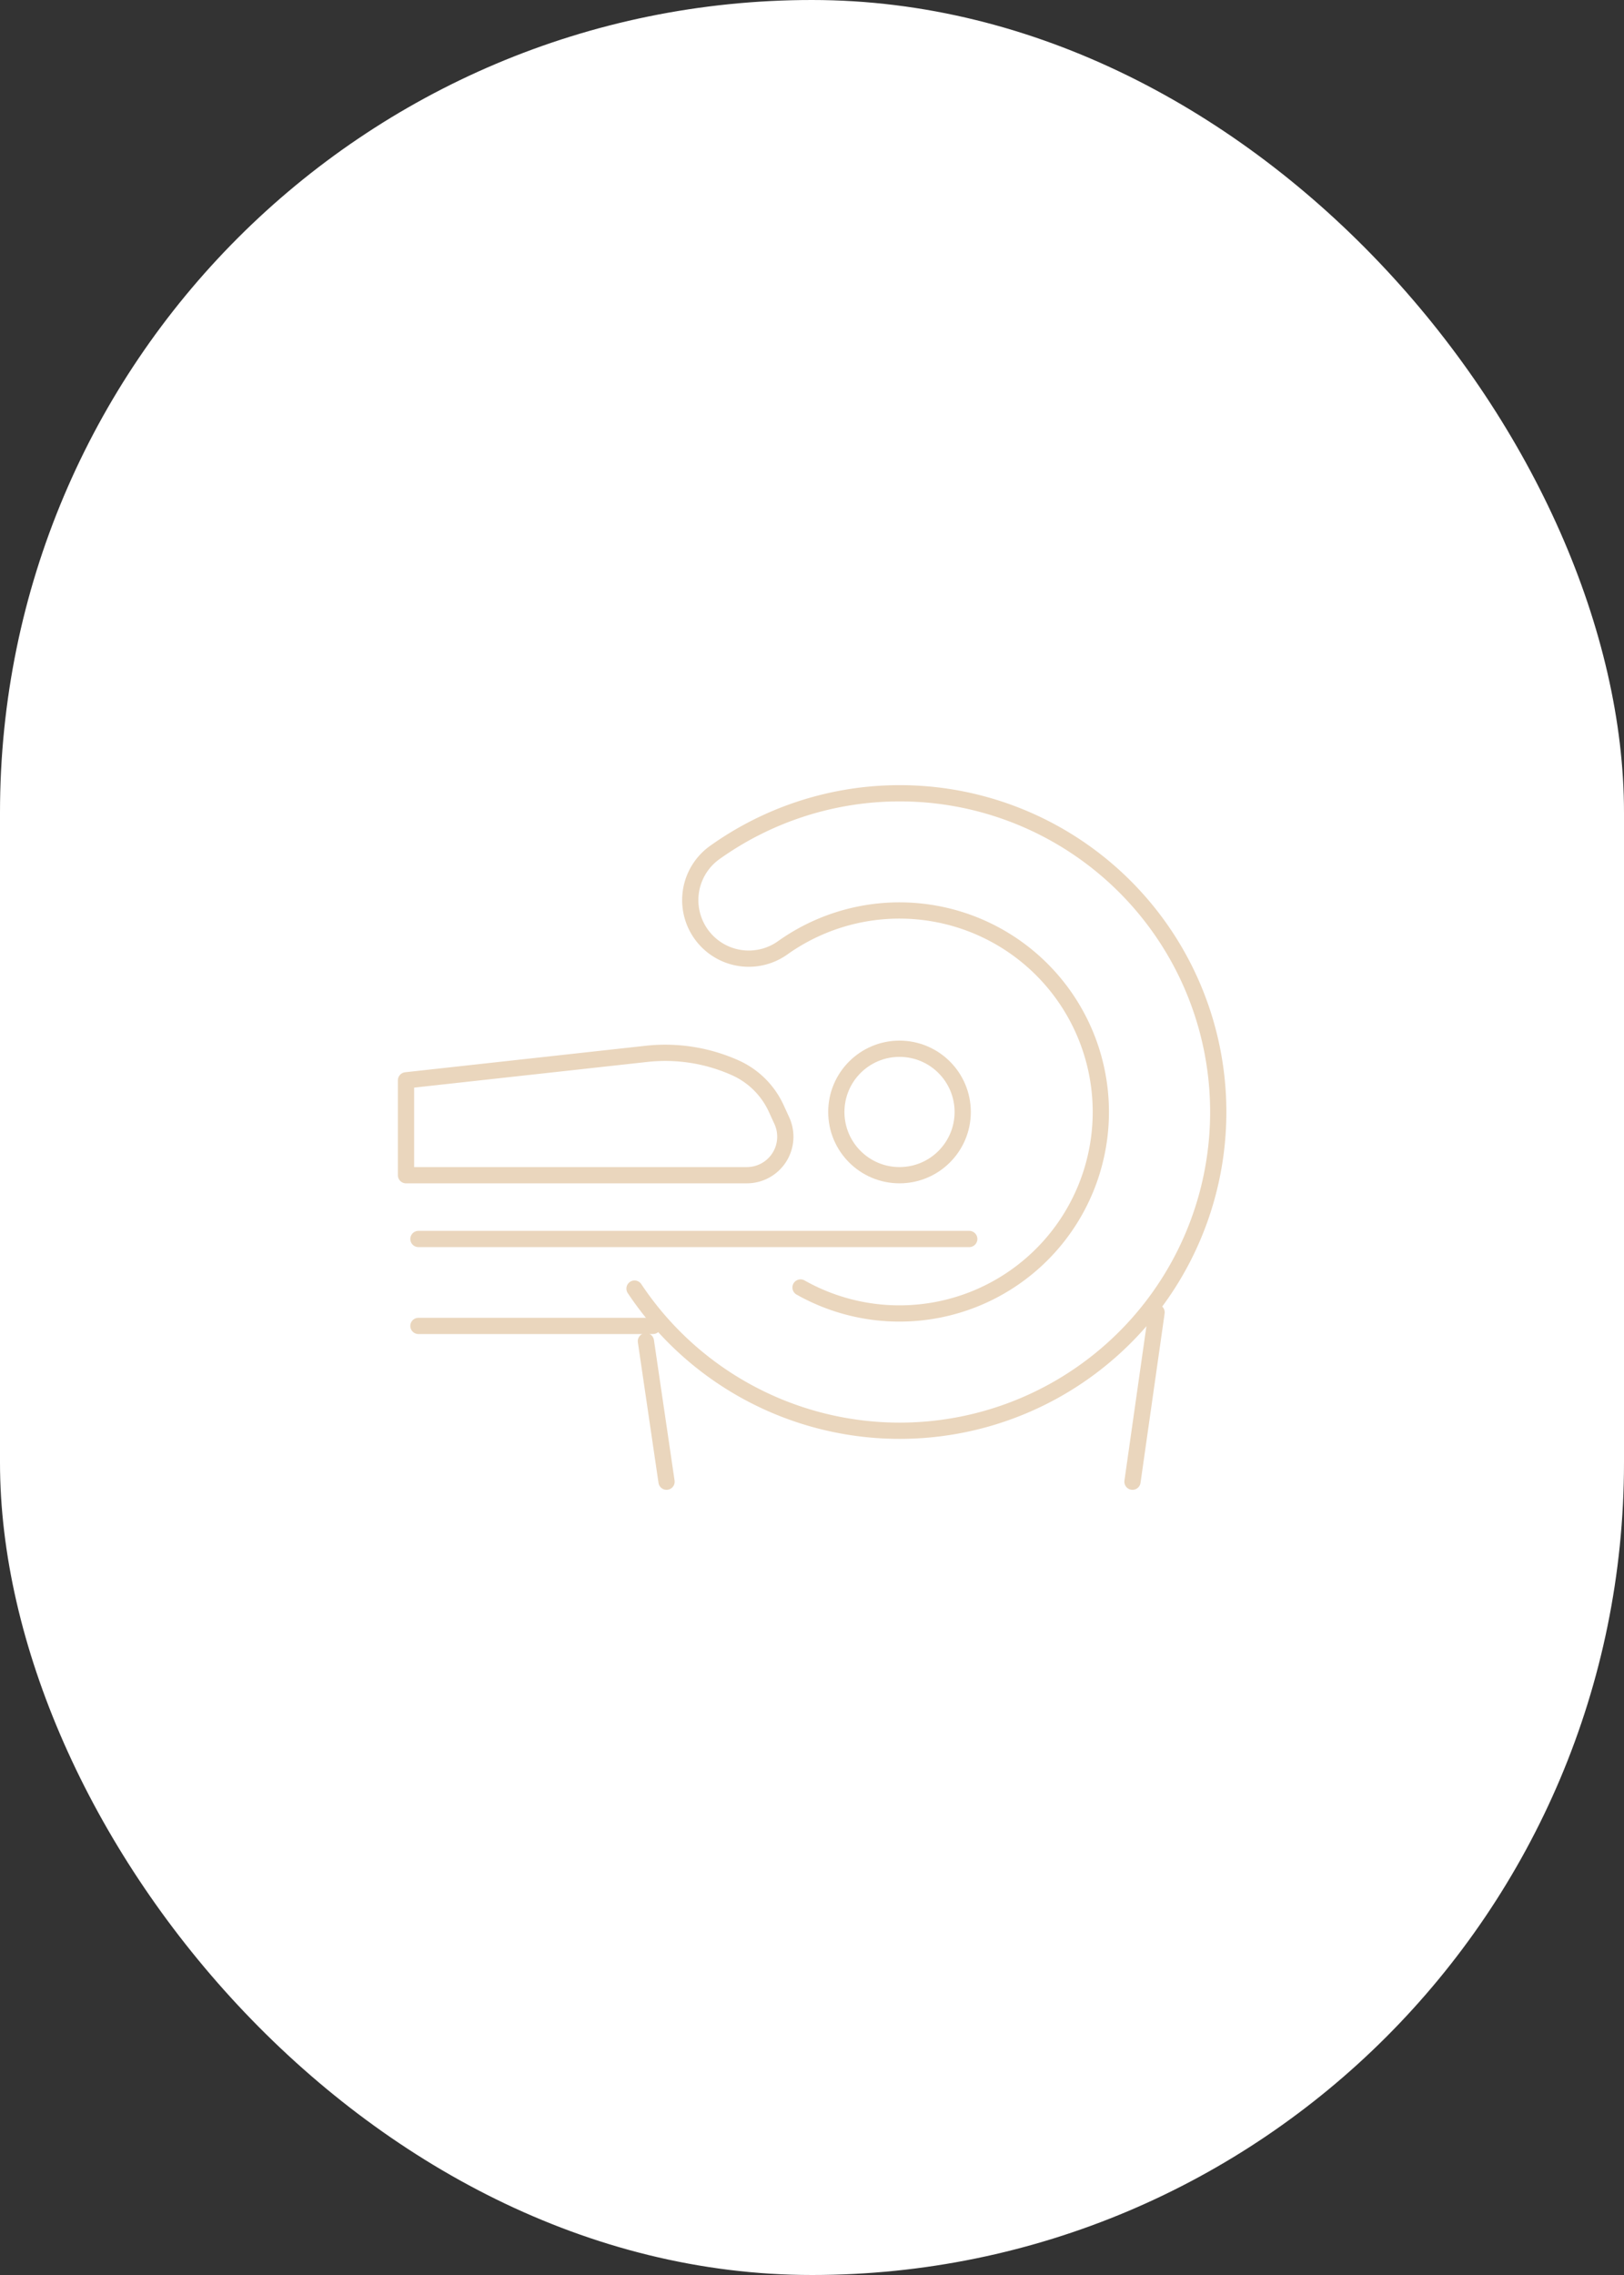 <svg xmlns="http://www.w3.org/2000/svg" width="200" height="280" viewBox="0 0 200 280">
  <rect x="0" y="0" width="200" height="280" fill="#333333" stroke="none"/>
  <g id="グループ_23474" data-name="グループ 23474" transform="translate(-220 -9962)">
    <rect id="長方形_10304" data-name="長方形 10304" width="200" height="280" rx="100" transform="translate(220 9962)" fill="#fff"/>
    <g id="グループ_22902" data-name="グループ 22902" transform="translate(264.094 10053.729)">
      <circle id="楕円形_173" data-name="楕円形 173" cx="7.782" cy="7.782" r="7.782" transform="translate(58.901 37.348)" fill="none" stroke="#ead6bd" stroke-linecap="round" stroke-linejoin="round" stroke-width="2"/>
      <path id="パス_4951" data-name="パス 4951" d="M5.906,104.367H47.885a4.739,4.739,0,0,0,4.3-6.724l-.7-1.526a10.064,10.064,0,0,0-5.024-4.968A21.114,21.114,0,0,0,35.52,89.431L5.906,92.691Z" transform="translate(0 -51.455)" fill="none" stroke="#ead6bd" stroke-linecap="round" stroke-linejoin="round" stroke-width="2"/>
      <path id="パス_4952" data-name="パス 4952" d="M79.385,66.869A39.229,39.229,0,1,0,89.258,13.2a7.2,7.2,0,0,0,8.39,11.713,24.8,24.8,0,1,1,2.181,41.819" transform="translate(-45.335 0)" fill="none" stroke="#ead6bd" stroke-linecap="round" stroke-linejoin="round" stroke-width="2"/>
      <line id="線_2236" data-name="線 2236" x2="67.834" transform="translate(7.438 60.761)" fill="none" stroke="#ead6bd" stroke-linecap="round" stroke-linejoin="round" stroke-width="2"/>
      <line id="線_2237" data-name="線 2237" x1="28.883" transform="translate(7.438 71.462)" fill="none" stroke="#ead6bd" stroke-linecap="round" stroke-linejoin="round" stroke-width="2"/>
      <line id="線_2238" data-name="線 2238" x1="2.541" y1="17.292" transform="translate(35.451 73.342)" fill="none" stroke="#ead6bd" stroke-linecap="round" stroke-linejoin="round" stroke-width="2"/>
      <line id="線_2239" data-name="線 2239" x1="2.968" y2="20.837" transform="translate(95.374 69.797)" fill="none" stroke="#ead6bd" stroke-linecap="round" stroke-linejoin="round" stroke-width="2"/>
    </g>
  </g>
</svg>
